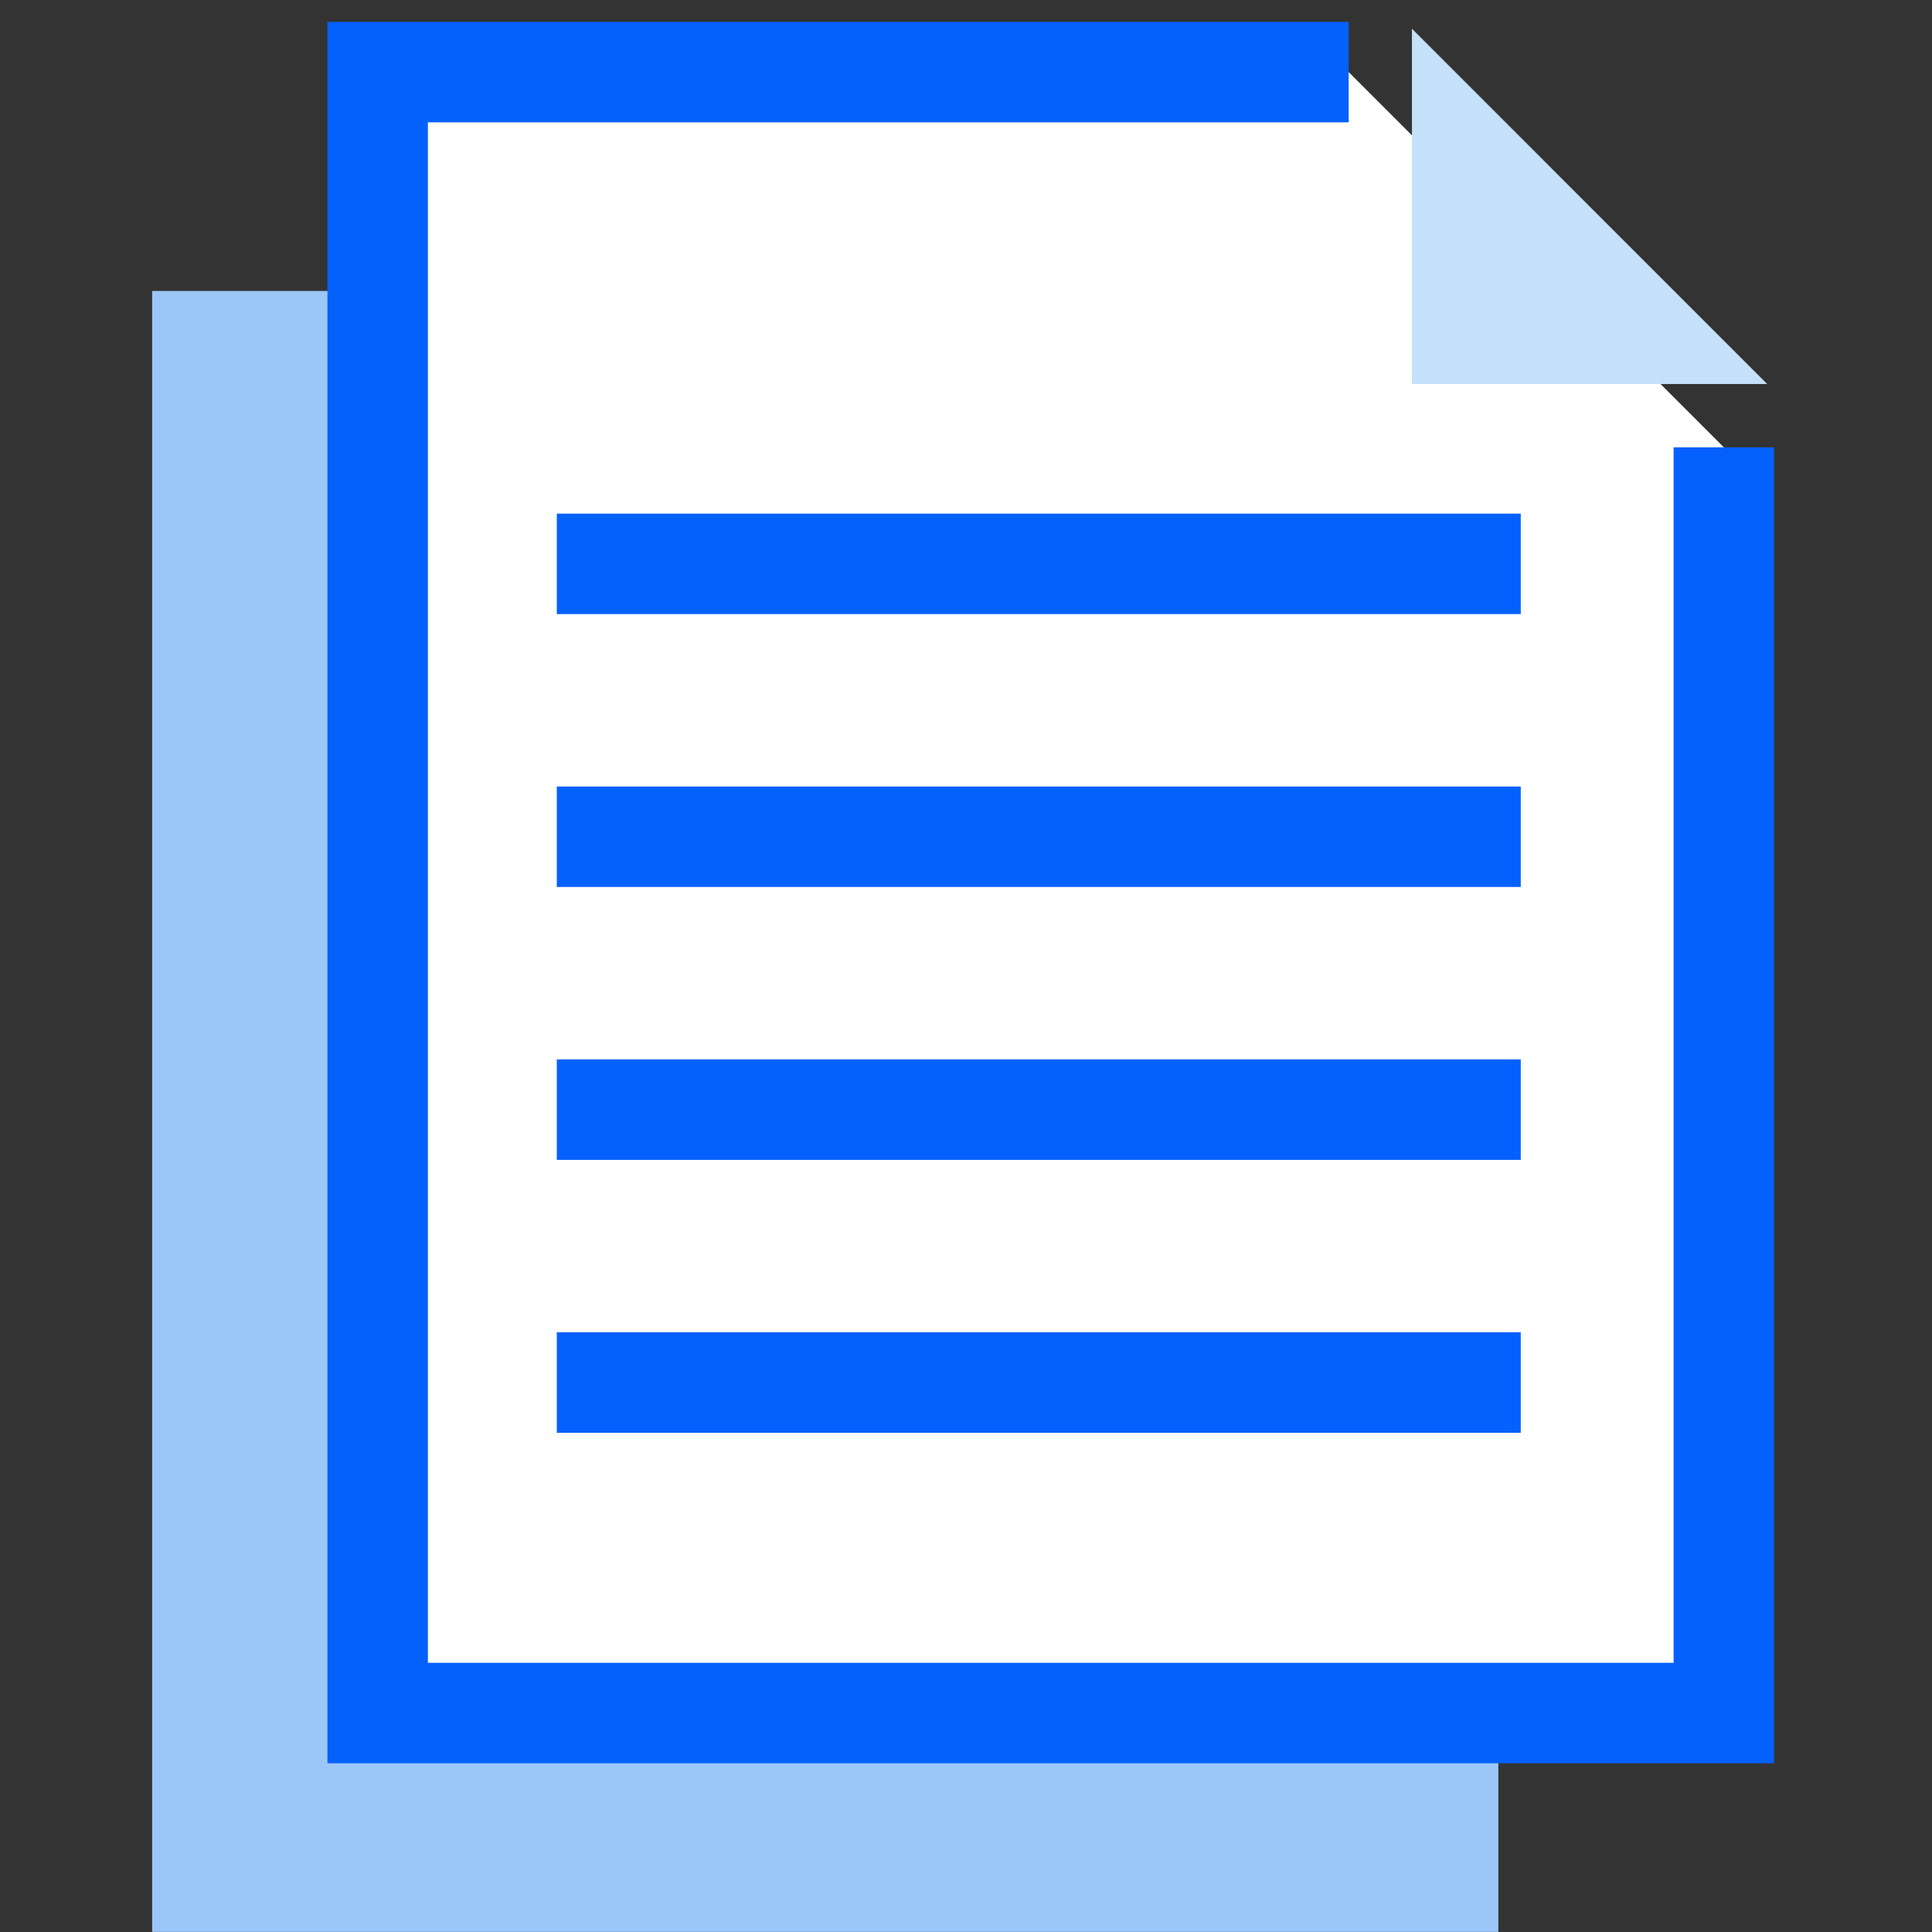 <?xml version="1.0" encoding="utf-8"?>
<!-- Generator: Adobe Illustrator 27.8.1, SVG Export Plug-In . SVG Version: 6.00 Build 0)  -->
<svg version="1.1" id="Camada_1" xmlns="http://www.w3.org/2000/svg" xmlns:xlink="http://www.w3.org/1999/xlink" x="0px" y="0px"
	 viewBox="0 0 500 500" style="enable-background:new 0 0 500 500;" xml:space="preserve">
<rect x="0" y="0" width="500" height="500" fill="#333333" stroke="none"/>
<style type="text/css">
	.st0{fill:#9AC7F7;}
	.st1{fill:#FFFFFF;stroke:#0561FC;stroke-width:26;}
	.st2{fill:#C5E1F9;}
	.st3{fill:none;stroke:#0561FC;stroke-width:26;}
</style>
<g>
	<polyline class="st0" points="387.77,172.41 387.77,499.97 39.38,499.97 39.38,295.54 39.38,170.29 39.38,75.3 290.68,75.3 	"/>
</g>
<polyline class="st1" points="446.13,115.77 446.13,443.33 97.74,443.33 97.74,238.9 97.74,113.65 97.74,18.66 349.04,18.66 "/>
<g>
	<polygon class="st2" points="365.41,99.39 457.35,99.39 365.41,7.43 	"/>
</g>
<line class="st3" x1="144.1" y1="145.93" x2="393.57" y2="145.93"/>
<line class="st3" x1="144.1" y1="216.55" x2="393.57" y2="216.55"/>
<line class="st3" x1="144.1" y1="287.18" x2="393.57" y2="287.18"/>
<line class="st3" x1="144.1" y1="357.8" x2="393.57" y2="357.8"/>
</svg>
